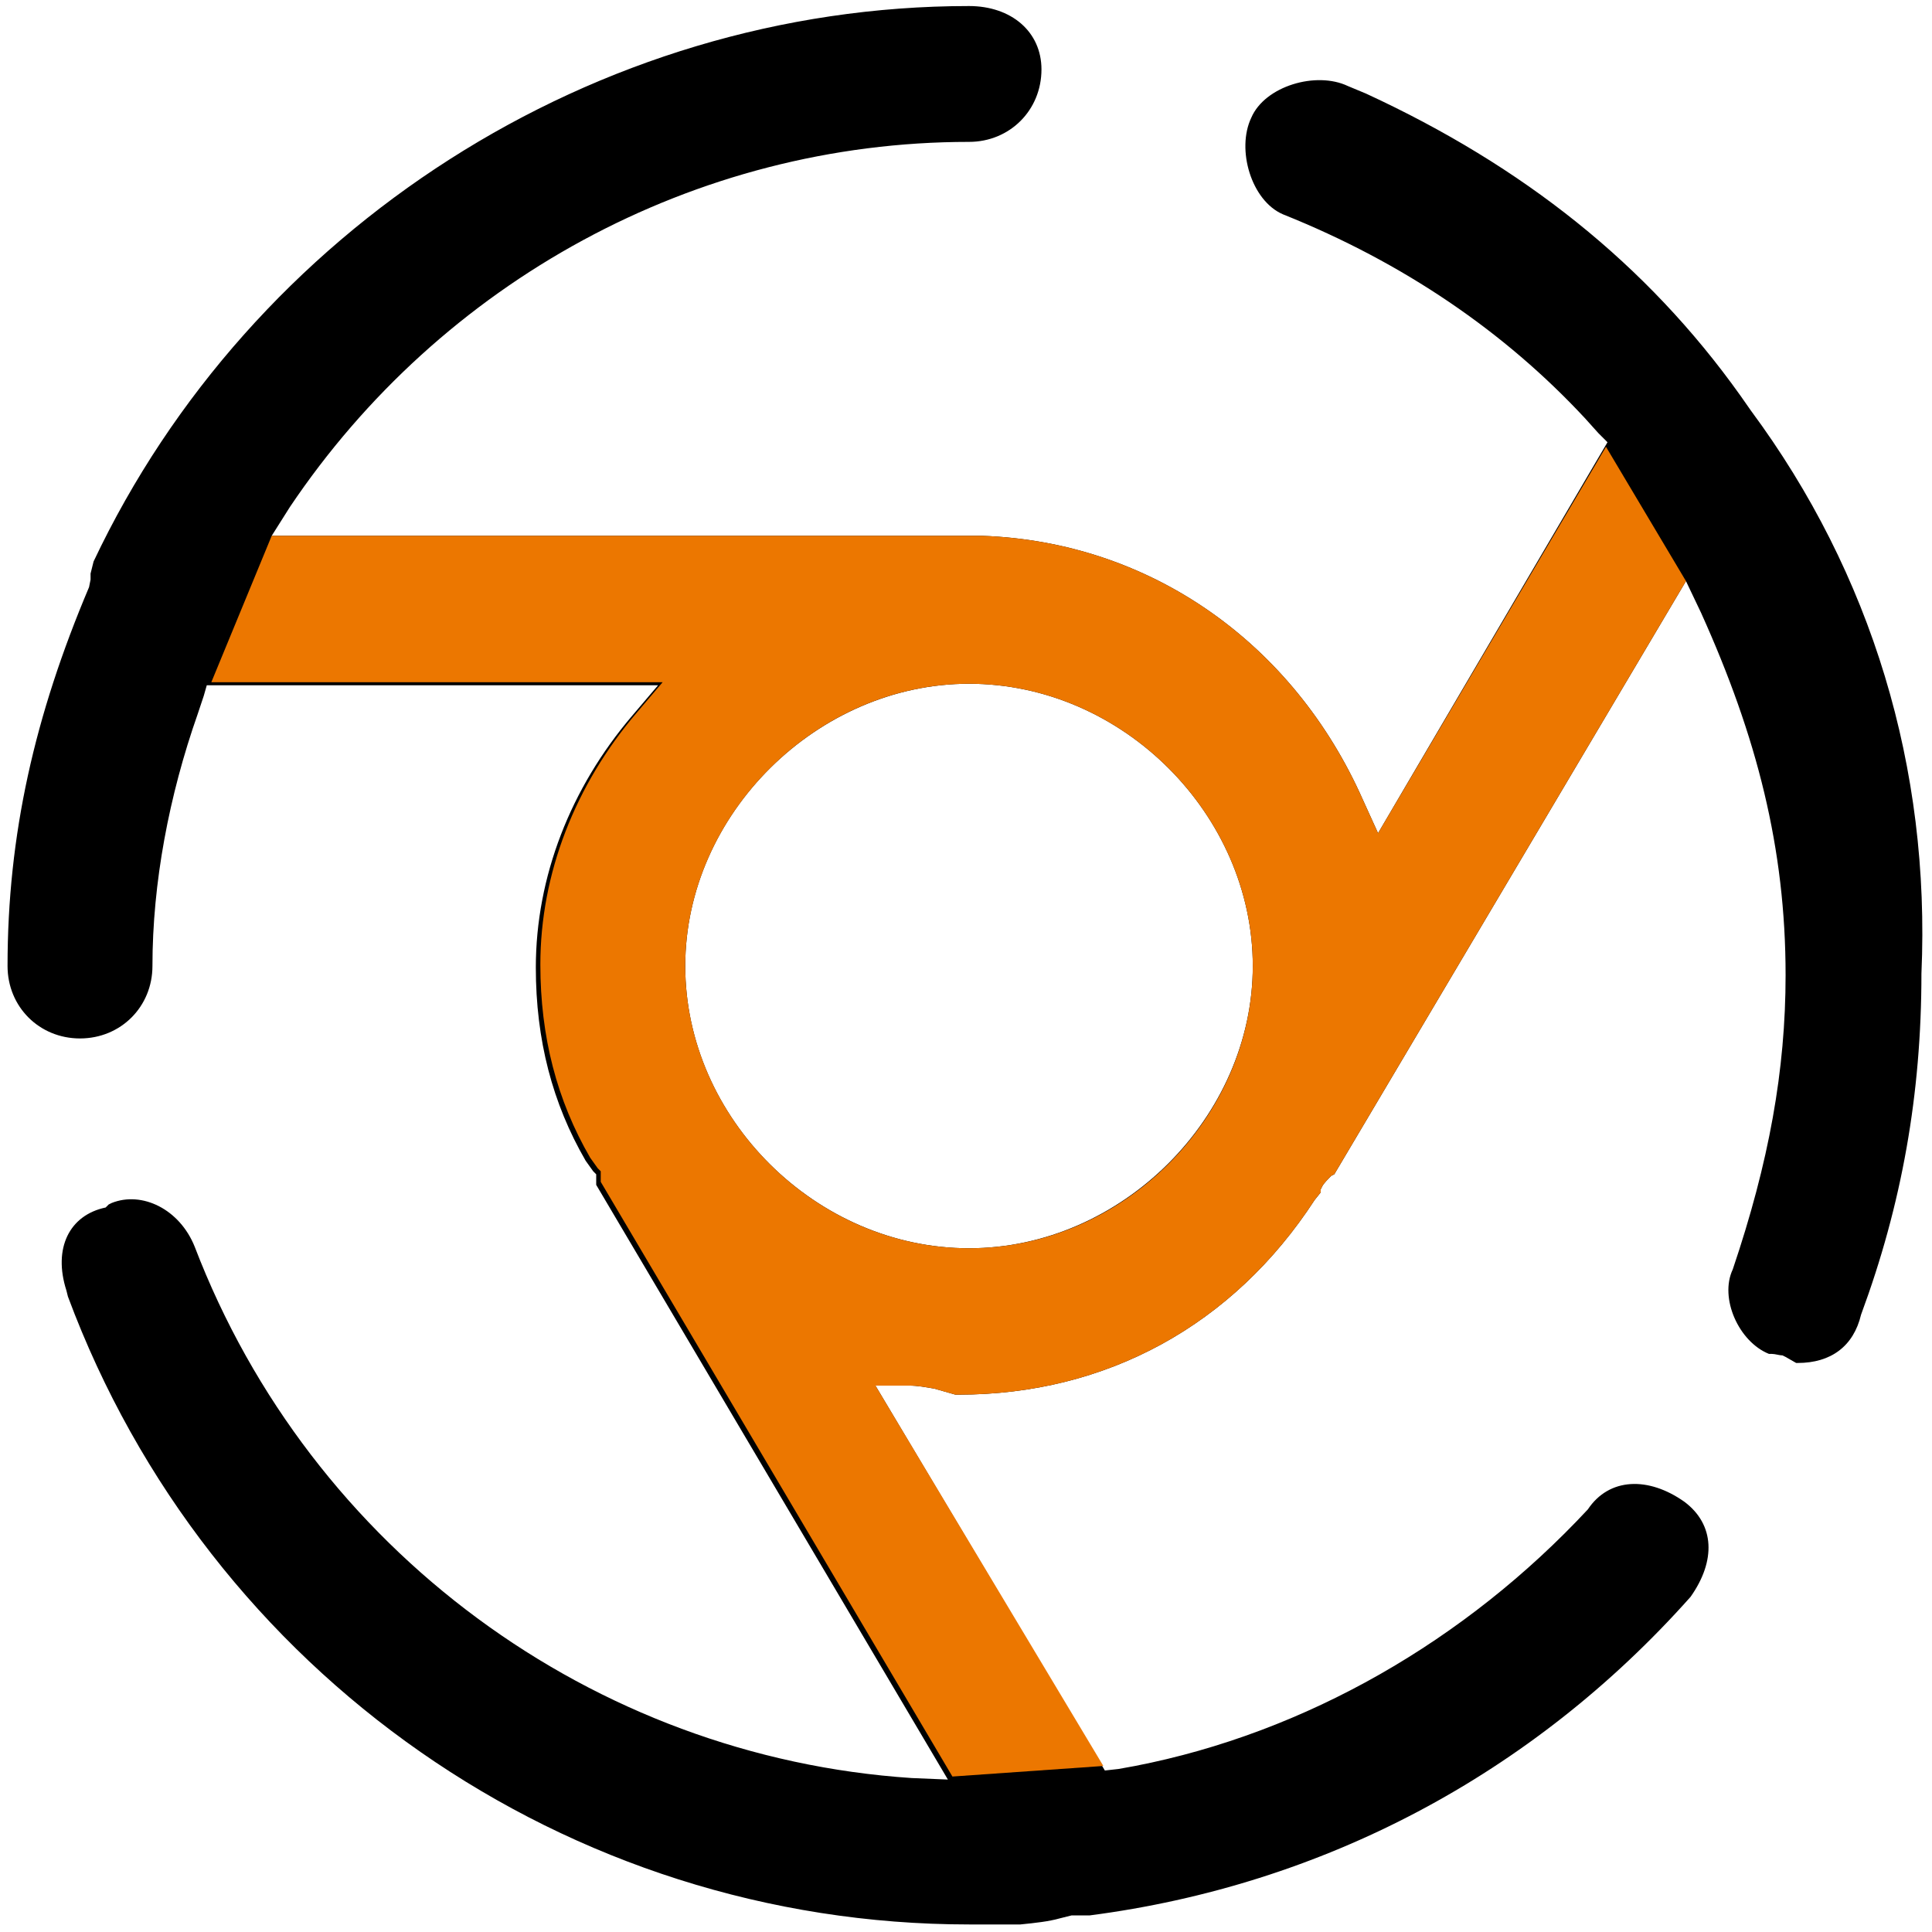 <?xml version="1.0" encoding="utf-8"?>
<!-- Generator: Adobe Illustrator 25.3.1, SVG Export Plug-In . SVG Version: 6.00 Build 0)  -->
<svg version="1.1" id="图层_1" xmlns="http://www.w3.org/2000/svg" xmlns:xlink="http://www.w3.org/1999/xlink" x="0px" y="0px"
	 viewBox="0 0 128 128" style="enable-background:new 0 0 128 128;" xml:space="preserve">
<style type="text/css">
	.st0{fill:#EC7700;}
</style>
<path d="M6,38.4l-0.1,0.5C2.3,47.4,0.5,55.3,0.5,64c0,2.7,2.1,4.8,4.8,4.8l0,0c2.7,0,4.8-2.1,4.8-4.8l0,0c0-5.5,1.1-11.3,3-16.7
	l0.4-1.2l0.2-0.7h29.9l-1.7,2c-4.1,4.8-6.4,10.7-6.4,16.7c0,4.8,1.1,9,3.3,12.8l0.5,0.7l0.2,0.2v0.7l23.3,39.4l-2.4-0.1
	c-21.1-1.4-39.8-15.1-47.5-35.2c-1-2.5-3.5-3.7-5.5-2.9l-0.2,0.1L7,80c-2.4,0.5-3.5,2.7-2.6,5.5l0.1,0.4c9.3,25,33.1,41.6,59.7,41.6
	H66h1h0.6c1-0.1,1.9-0.2,2.6-0.4l0.4-0.1l0.4-0.1h1.2c15.4-2,29.3-9.3,39.8-21.1c1.7-2.4,1.6-4.8-0.4-6.3c-2.4-1.7-5-1.6-6.4,0.5
	c-8.1,8.7-18.7,14.8-30,17l-1.1,0.2l-0.9,0.1L58,91.8h2.2c0.6,0,1.1,0.1,1.7,0.2l1.4,0.4h0.2l0,0c9.8,0,18.2-4.6,23.6-12.9l0.4-0.5
	v-0.2l0.1-0.2c0.1-0.2,0.4-0.5,0.6-0.7l0.2-0.1l23.3-39.3l1,2.1c3.7,8.2,5.6,15.6,5.6,24c0,6.3-1.1,12.4-3.5,19.5
	c-0.9,1.9,0.4,4.8,2.4,5.6h0.2l0,0c0.2,0,0.5,0.1,0.7,0.1l0.2,0.1l0.7,0.4h0.1c2.2,0,3.7-1.1,4.2-3.2c2.7-7.3,4-14.6,4-22.6
	c0.6-13.6-3.3-26.5-11.3-37.3l-0.7-1c-6.2-8.7-14.4-15.2-24.8-20l-1.2-0.5c-2.1-1-5.5,0-6.4,2.1c-1,2.1,0,5.5,2.1,6.4
	C93,17.4,99.7,22,105,27.7l0.9,1l0.6,0.6L91.3,55.2l-1-2.2c-4.6-10.4-14.1-17.1-25.2-17.5h-0.7H18l1.2-1.9
	c10-14.9,26.8-24.2,45-24.2c2.7,0,4.8-2.1,4.8-4.8l0,0c0-2.5-2-4.2-4.8-4.2c-24.8,0-47.6,14.8-58,36.8L6,38V38.4z M64.2,45.3
	c10.2,0,18.8,8.7,18.8,18.7s-8.7,18.7-18.8,18.7S45.4,74.1,45.4,64S54.2,45.3,64.2,45.3L64.2,45.3z"/>
<path class="st0" d="M106.4,29.6L91.3,55.2l-1-2.2c-4.6-10.4-14.1-17.1-25.2-17.5h-0.7H18l-4,9.7h29.9l-1.7,2
	c-4.1,4.8-6.4,10.7-6.4,16.7c0,4.8,1.1,9,3.3,12.8l0.5,0.7l0.2,0.2v0.7l23.3,39.4l10-0.7L58,91.8h2.2c0.6,0,1.1,0.1,1.7,0.2l1.4,0.4
	h0.2l0,0c9.8,0,18.2-4.6,23.6-12.9l0.4-0.5v-0.2l0.1-0.2c0.1-0.2,0.4-0.5,0.6-0.7l0.2-0.1l23.3-39.3L106.4,29.6z M64.2,82.7
	c-10.2,0-18.8-8.7-18.8-18.7s8.7-18.7,18.8-18.7l0,0c10.2,0,18.8,8.7,18.8,18.7S74.4,82.7,64.2,82.7z"/>
</svg>
